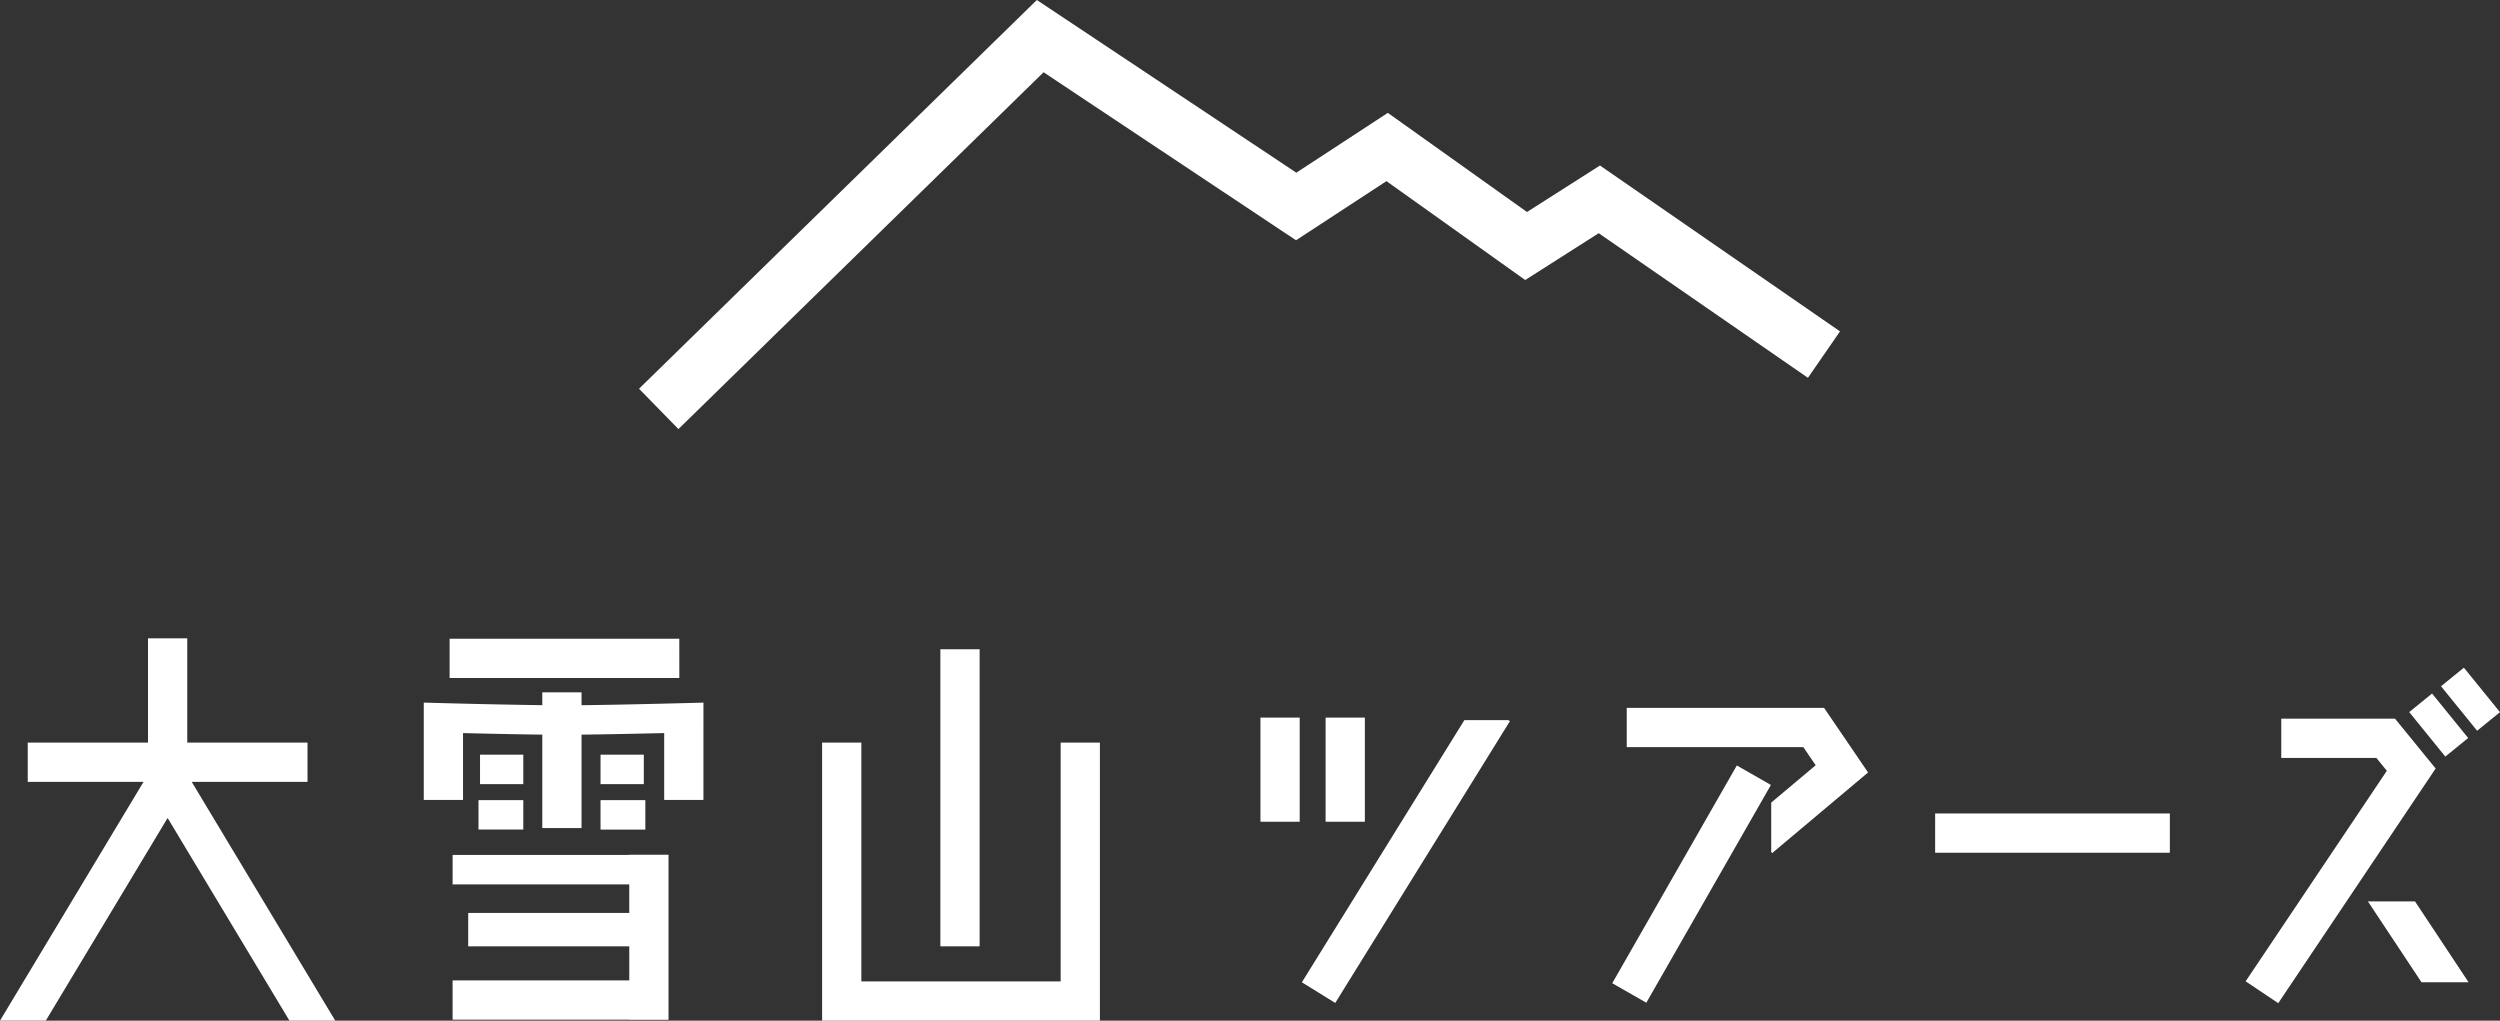 <svg xmlns="http://www.w3.org/2000/svg" width="218.812" height="89.331" viewBox="0 0 218.812 89.331"><rect x="0" y="0" width="218.812" height="89.331" fill="#333333" stroke="none"/><defs><style>.cls-1{fill:#fff}</style></defs><title>logo-footer</title><g id="レイヤー_2" data-name="レイヤー 2"><path class="cls-1" d="M161.047 29.005l-21.01-14.519-6.388 4.07-12.18-8.678-8.01 5.237L90.75 0 55.93 34.024l3.45 3.53 31.96-31.23 22.094 14.706 7.915-5.176 12.145 8.655 6.432-4.098 18.313 12.656zM45.802 66.053h-3.788v2.577h3.788zm6.76 6.555h3.921V70.03h-3.922zm0-6.555v2.577h3.787v-2.577zm-1.663-4.33v-1.124h-3.435v1.122a696.425 696.425 0 0 1-9-.189l-1.373-.037v8.518h3.436v-5.85c1.894.047 4.694.11 6.937.135v8.178h3.435v-8.177c2.307-.025 5.263-.09 7.234-.137v5.851h3.435v-5.94h.001v-2.577l-1.372.037c-.064.001-5.55.148-9.298.19zm4.177 13.105h-15.46v2.577h15.46v2.502H40.98v2.92h14.097v2.983H39.614v3.436h15.462v.011h3.436V74.81h-3.436zm4.38-18.921H39.352v3.435h20.106zm-17.576 16.7h3.922v-2.576H41.88zm174.147-8.013l-3.161-3.893-2 1.625 3.16 3.893zM26.915 68.43v-3.436H16.39V55.87h-3.436v9.124H2.427v3.436h10.137L0 89.33h4.009L14.67 71.593l10.663 17.738h4.009L16.778 68.43zm65.919 17.466H75.39V64.994h-3.435v24.337h24.314V64.994h-3.435zM215.65 58.439l-2 1.625 3.16 3.893 2.001-1.625zm-73.27 3.515v3.436h15.454l1.082 1.588-3.891 3.27v4.32l.082.099 8.396-7.057-3.853-5.656zm67.242.946h-9.955v3.436h8.323l.919 1.126-12.36 18.428 2.853 1.913 13.777-20.54zm-40.25 11.735h20.543V71.2h-20.542zm-87.066-17.81v26.002h3.435V56.824zM207.25 78.892l4.69 7.078h4.121l-4.69-7.078zm-79.083-15.86l-14.22 22.942 2.92 1.81 15.29-24.668-.136-.085zm12.945 23.025l2.982 1.706 10.905-19.06-2.983-1.706zM110.32 71.92h3.436v-9.115h-3.436zm5.703-9.115v9.115h3.436v-9.115z" id="デザイン"/></g></svg>
